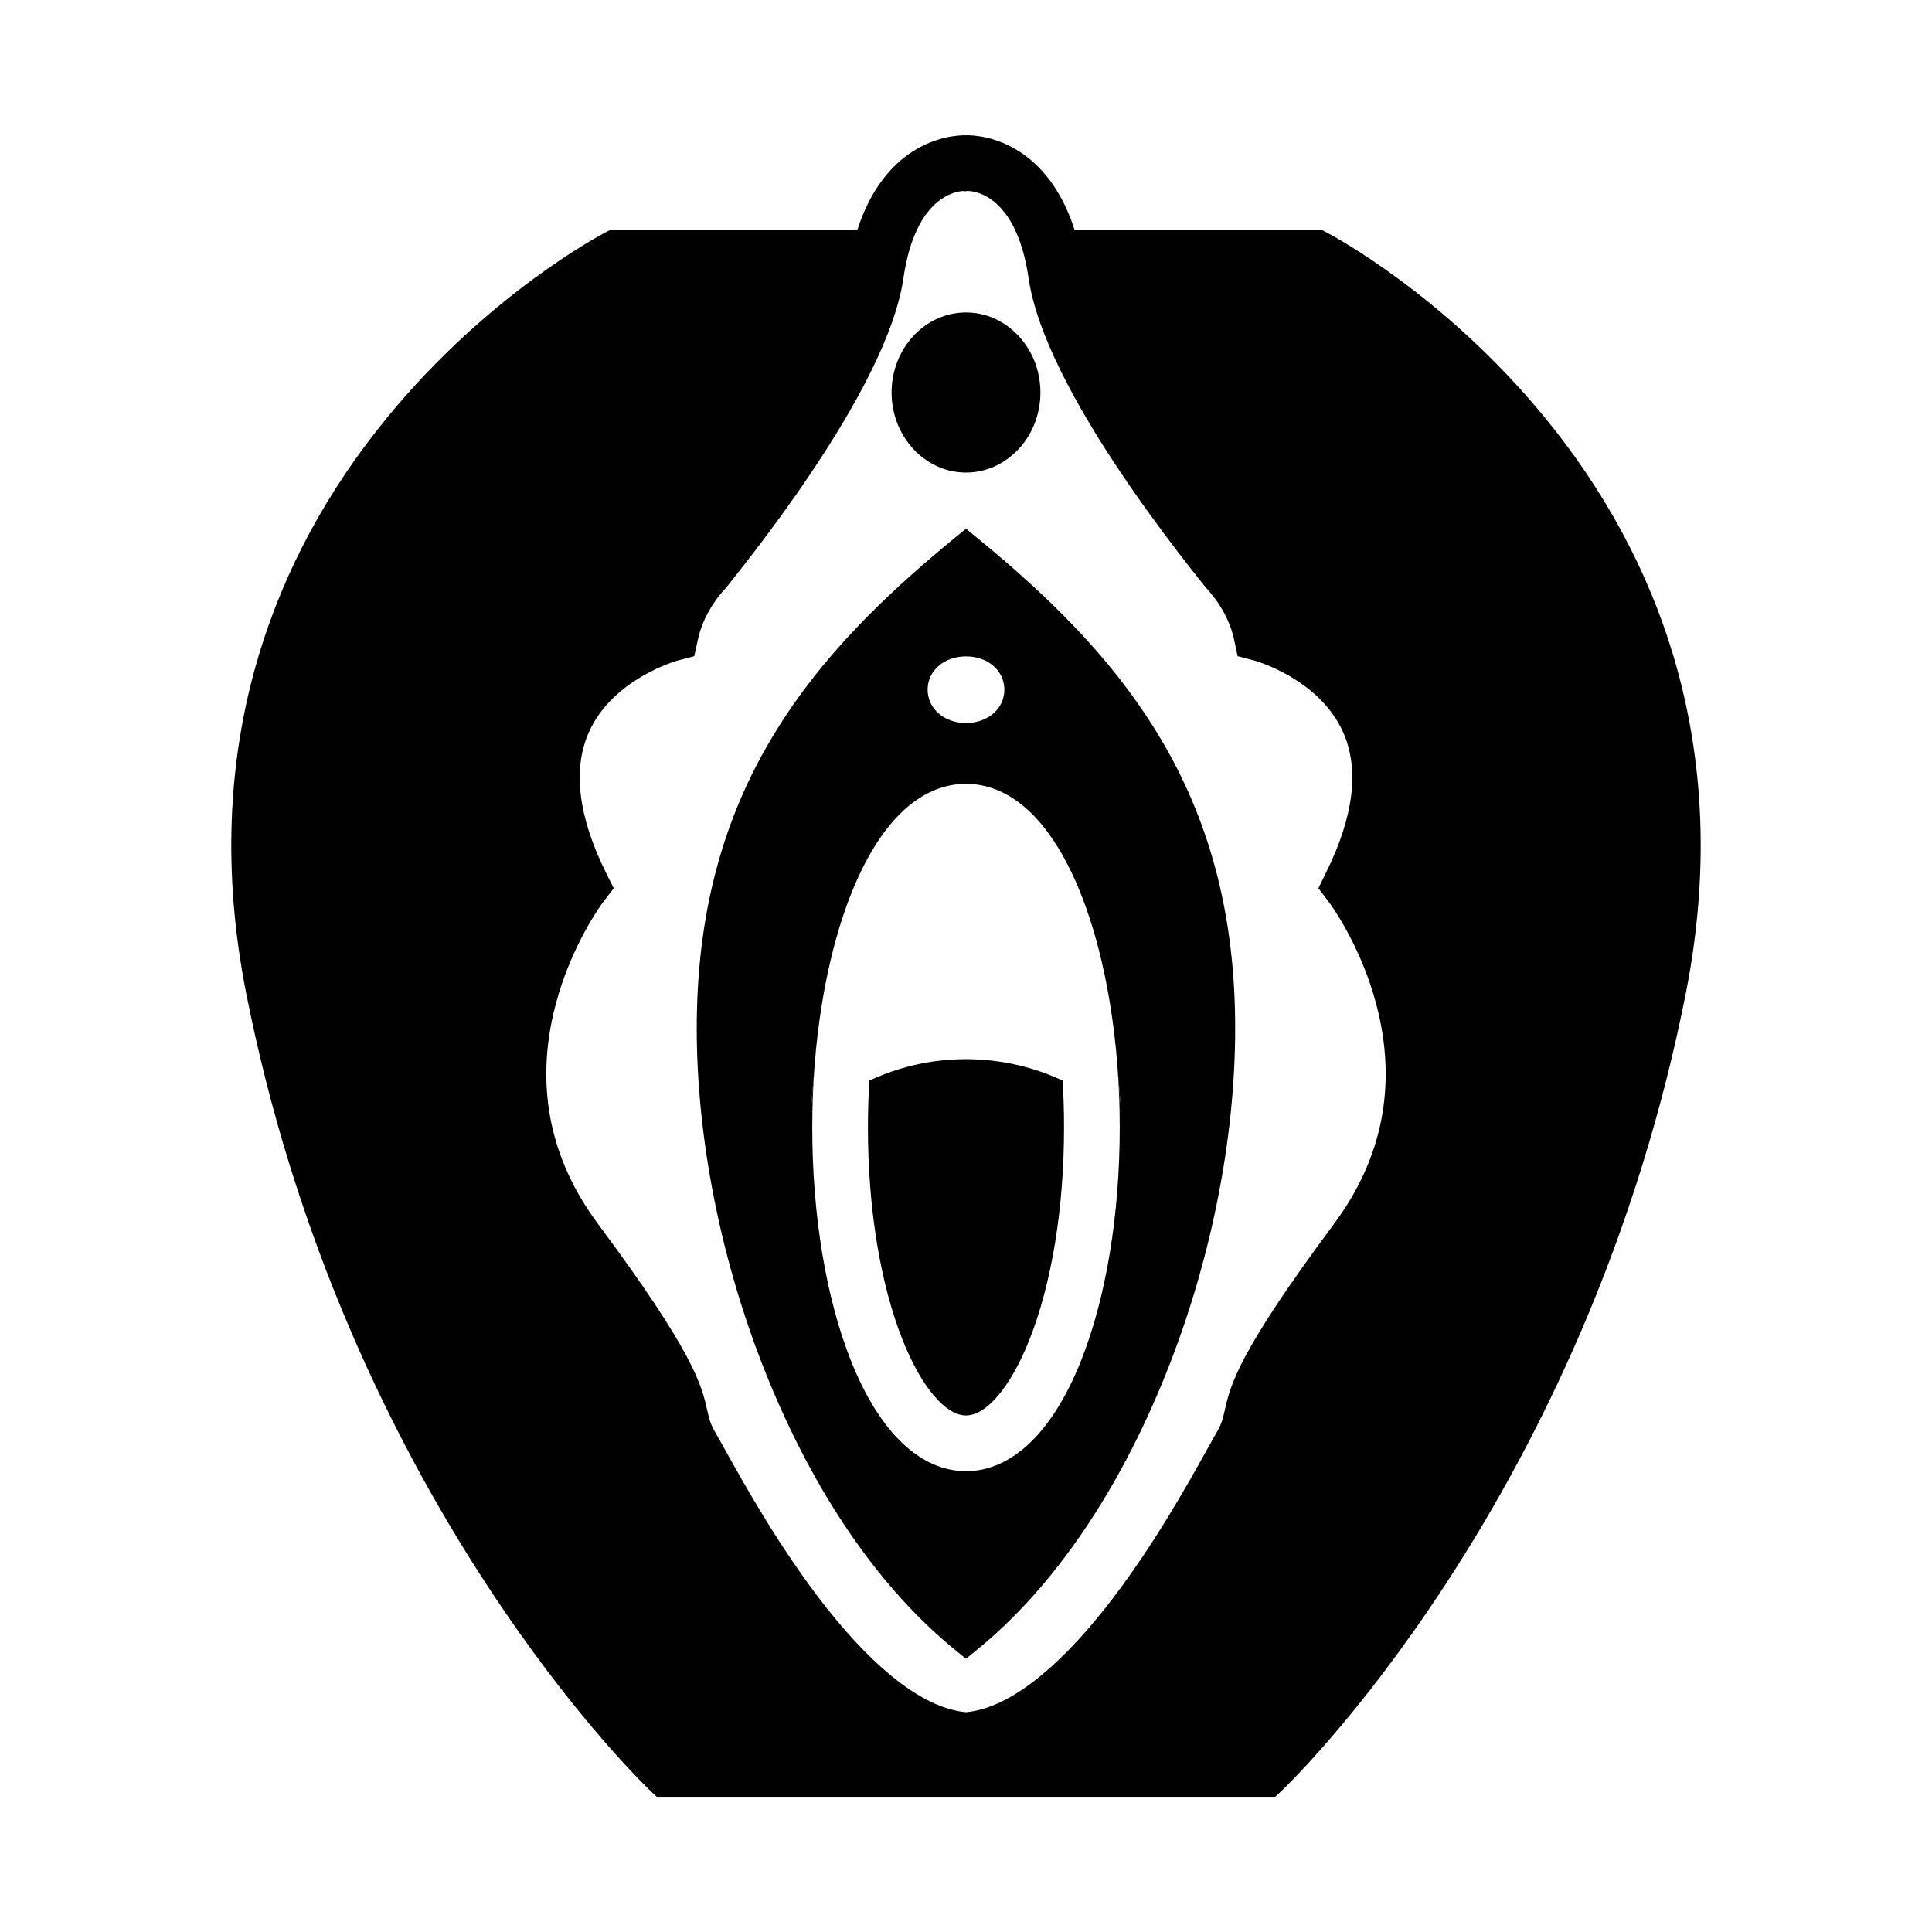 <?xml version="1.0" encoding="UTF-8"?>
<!-- Uploaded to: ICON Repo, www.iconrepo.com, Generator: ICON Repo Mixer Tools -->
<svg fill="#000000" width="800px" height="800px" version="1.1" viewBox="144 144 512 512" xmlns="http://www.w3.org/2000/svg">
 <g>
  <path d="m587.35 317.43c-6.781-22.465-18.223-43.609-34.016-62.852-26.82-32.672-56.57-48.348-57.82-49.004l-1.066-0.555-65.645-0.004c-3.644-11.508-9.629-17.586-14.52-20.766-6.43-4.184-12.469-4.43-14.289-4.398-1.82-0.031-7.863 0.215-14.289 4.398-4.891 3.184-10.867 9.258-14.52 20.766h-65.637l-1.066 0.555c-1.254 0.656-31 16.328-57.82 49.004-15.793 19.242-27.238 40.387-34.016 62.852-8.473 28.078-9.629 58.25-3.43 89.668 6.109 30.961 15.543 61.344 28.039 90.309 9.996 23.168 21.969 45.484 35.578 66.328 23.23 35.582 42.961 54.328 43.793 55.105l1.418 1.344h163.91l1.418-1.344c0.832-0.777 20.562-19.523 43.793-55.105 13.609-20.84 25.578-43.16 35.578-66.328 12.496-28.965 21.93-59.344 28.039-90.309 6.191-31.41 5.035-61.586-3.438-89.664zm-89.867 150.97c-25.551 34.363-27.426 42.711-28.93 49.418-0.5 2.242-0.777 3.477-2.273 6.047-0.648 1.117-1.457 2.566-2.481 4.402-5.152 9.266-14.746 26.508-26.832 41.816-13.559 17.164-26.332 26.719-36.969 27.664-10.641-0.945-23.41-10.5-36.969-27.664-12.09-15.305-21.684-32.551-26.84-41.816-1.02-1.836-1.824-3.285-2.481-4.402-1.492-2.566-1.766-3.805-2.269-6.047-1.504-6.707-3.379-15.055-28.93-49.418-12.973-17.445-16.781-36.941-11.32-57.949 4.203-16.184 12.57-27.297 12.645-27.395l2.809-3.652-2.047-4.121c-7.41-14.953-8.922-27.52-4.481-37.363 6.371-14.121 23.344-18.832 23.488-18.875l4.379-1.141 0.969-4.418c0.816-3.742 2.426-7.141 4.602-10.215 0.004 0 0.004-0.004 0.004-0.012 0.898-1.273 1.895-2.488 2.977-3.656 0.051-0.062 0.098-0.121 0.148-0.188l0.262-0.324c0.012-0.012 0.016-0.02 0.023-0.031 4.195-5.234 9.18-11.672 14.312-18.766 2.633-3.641 5.305-7.453 7.922-11.371 11.504-17.188 22.047-36.316 24.211-51.184 0.148-1.004 0.309-1.969 0.492-2.887 0.34-1.797 0.742-3.43 1.191-4.922 0.555-1.855 1.18-3.488 1.852-4.922 4.543-9.723 11.145-10.387 12.574-10.41l0.117 0.09 0.773-0.09c1.301 0.012 8.035 0.547 12.633 10.41 0.676 1.434 1.301 3.066 1.852 4.922 0.453 1.492 0.852 3.125 1.199 4.922 0.176 0.922 0.34 1.879 0.488 2.887 2.164 14.863 12.707 33.992 24.211 51.184 2.621 3.918 5.289 7.731 7.926 11.371 5.121 7.086 10.105 13.516 14.297 18.75 0.023 0.023 0.043 0.055 0.062 0.078 0.129 0.156 0.254 0.316 0.379 0.473 1.098 1.188 2.106 2.422 3.016 3.719 2.156 3.066 3.75 6.441 4.566 10.164l0.941 4.414 4.379 1.141c0.172 0.043 17.145 4.758 23.52 18.879 4.438 9.844 2.926 22.41-4.481 37.363l-2.023 4.117 2.769 3.641c0.09 0.113 8.457 11.227 12.66 27.41 5.457 21.012 1.648 40.504-11.324 57.957z"/>
  <path d="m419.72 248.02c0 5.227-1.766 10.008-4.68 13.707-2.121 2.68-4.848 4.793-7.945 6.082-2.203 0.922-4.594 1.422-7.094 1.422s-4.891-0.5-7.094-1.422c-3.102-1.289-5.824-3.398-7.945-6.082-2.914-3.699-4.68-8.48-4.68-13.707 0-11.699 8.848-21.211 19.719-21.211s19.719 9.512 19.719 21.211z"/>
  <path d="m425.6 430.36c-2.481-1.16-5.039-2.148-7.66-2.961-0.207-0.062-0.418-0.129-0.625-0.191-1.043-0.309-2.098-0.59-3.16-0.848-0.594-0.145-1.195-0.277-1.801-0.402-0.016-0.004-0.035-0.004-0.051-0.012-0.309-0.062-0.625-0.129-0.934-0.184-0.309-0.062-0.621-0.117-0.93-0.172-0.316-0.055-0.625-0.102-0.941-0.152-0.277-0.043-0.547-0.09-0.82-0.121-0.68-0.102-1.359-0.188-2.043-0.262-0.305-0.035-0.609-0.062-0.914-0.094-0.246-0.023-0.492-0.043-0.738-0.062-0.277-0.023-0.551-0.043-0.828-0.062-0.176-0.016-0.348-0.023-0.527-0.035-0.254-0.016-0.512-0.031-0.762-0.039-0.25-0.016-0.5-0.023-0.754-0.031-0.383-0.016-0.766-0.023-1.156-0.031-0.32-0.004-0.641-0.012-0.961-0.012-0.32 0-0.641 0.004-0.961 0.012-0.391 0.004-0.773 0.016-1.156 0.031-0.25 0.004-0.5 0.016-0.754 0.031-0.25 0.012-0.508 0.023-0.762 0.039-0.176 0.012-0.348 0.02-0.527 0.035-0.277 0.02-0.551 0.039-0.828 0.062-0.246 0.02-0.492 0.039-0.738 0.062-0.305 0.031-0.609 0.059-0.914 0.094-0.684 0.074-1.363 0.156-2.043 0.262-0.277 0.035-0.547 0.078-0.82 0.121-0.316 0.051-0.625 0.098-0.941 0.152-0.309 0.055-0.621 0.109-0.93 0.172-0.309 0.055-0.625 0.117-0.934 0.184-0.016 0.004-0.035 0.004-0.051 0.012-0.605 0.129-1.207 0.262-1.801 0.402-1.062 0.254-2.117 0.535-3.16 0.848-0.207 0.062-0.418 0.129-0.625 0.191-2.621 0.812-5.18 1.801-7.66 2.961-0.254 4.09-0.383 8.25-0.383 12.43 0 21.445 3.281 41.496 9.246 56.453 4.887 12.254 11.297 19.867 16.738 19.867 5.438 0 11.852-7.609 16.734-19.867 5.965-14.957 9.25-35.008 9.25-56.453 0.008-4.18-0.121-8.34-0.375-12.43zm0 0c-2.481-1.16-5.039-2.148-7.66-2.961-0.207-0.062-0.418-0.129-0.625-0.191-1.043-0.309-2.098-0.59-3.16-0.848-0.594-0.145-1.195-0.277-1.801-0.402-0.016-0.004-0.035-0.004-0.051-0.012-0.309-0.062-0.625-0.129-0.934-0.184-0.309-0.062-0.621-0.117-0.93-0.172-0.316-0.055-0.625-0.102-0.941-0.152-0.277-0.043-0.547-0.09-0.82-0.121-0.68-0.102-1.359-0.188-2.043-0.262-0.305-0.035-0.609-0.062-0.914-0.094-0.246-0.023-0.492-0.043-0.738-0.062-0.277-0.023-0.551-0.043-0.828-0.062-0.176-0.016-0.348-0.023-0.527-0.035-0.254-0.016-0.512-0.031-0.762-0.039-0.25-0.016-0.5-0.023-0.754-0.031-0.383-0.016-0.766-0.023-1.156-0.031-0.32-0.004-0.641-0.012-0.961-0.012-0.32 0-0.641 0.004-0.961 0.012-0.391 0.004-0.773 0.016-1.156 0.031-0.25 0.004-0.5 0.016-0.754 0.031-0.25 0.012-0.508 0.023-0.762 0.039-0.176 0.012-0.348 0.02-0.527 0.035-0.277 0.02-0.551 0.039-0.828 0.062-0.246 0.02-0.492 0.039-0.738 0.062-0.305 0.031-0.609 0.059-0.914 0.094-0.684 0.074-1.363 0.156-2.043 0.262-0.277 0.035-0.547 0.078-0.82 0.121-0.316 0.051-0.625 0.098-0.941 0.152-0.309 0.055-0.621 0.109-0.93 0.172-0.309 0.055-0.625 0.117-0.934 0.184-0.016 0.004-0.035 0.004-0.051 0.012-0.605 0.129-1.207 0.262-1.801 0.402-1.062 0.254-2.117 0.535-3.16 0.848-0.207 0.062-0.418 0.129-0.625 0.191-2.621 0.812-5.18 1.801-7.66 2.961-0.254 4.09-0.383 8.25-0.383 12.43 0 21.445 3.281 41.496 9.246 56.453 4.887 12.254 11.297 19.867 16.738 19.867 5.438 0 11.852-7.609 16.734-19.867 5.965-14.957 9.25-35.008 9.25-56.453 0.008-4.18-0.121-8.34-0.375-12.43zm0 0c-2.481-1.16-5.039-2.148-7.66-2.961-0.207-0.062-0.418-0.129-0.625-0.191-1.043-0.309-2.098-0.59-3.16-0.848-0.594-0.145-1.195-0.277-1.801-0.402-0.016-0.004-0.035-0.004-0.051-0.012-0.309-0.062-0.625-0.129-0.934-0.184-0.309-0.062-0.621-0.117-0.93-0.172-0.316-0.055-0.625-0.102-0.941-0.152-0.277-0.043-0.547-0.09-0.82-0.121-0.68-0.102-1.359-0.188-2.043-0.262-0.305-0.035-0.609-0.062-0.914-0.094-0.246-0.023-0.492-0.043-0.738-0.062-0.277-0.023-0.551-0.043-0.828-0.062-0.176-0.016-0.348-0.023-0.527-0.035-0.254-0.016-0.512-0.031-0.762-0.039-0.25-0.016-0.5-0.023-0.754-0.031-0.383-0.016-0.766-0.023-1.156-0.031-0.32-0.004-0.641-0.012-0.961-0.012-0.32 0-0.641 0.004-0.961 0.012-0.391 0.004-0.773 0.016-1.156 0.031-0.25 0.004-0.5 0.016-0.754 0.031-0.25 0.012-0.508 0.023-0.762 0.039-0.176 0.012-0.348 0.02-0.527 0.035-0.277 0.02-0.551 0.039-0.828 0.062-0.246 0.02-0.492 0.039-0.738 0.062-0.305 0.031-0.609 0.059-0.914 0.094-0.684 0.074-1.363 0.156-2.043 0.262-0.277 0.035-0.547 0.078-0.82 0.121-0.316 0.051-0.625 0.098-0.941 0.152-0.309 0.055-0.621 0.109-0.93 0.172-0.309 0.055-0.625 0.117-0.934 0.184-0.016 0.004-0.035 0.004-0.051 0.012-0.605 0.129-1.207 0.262-1.801 0.402-1.062 0.254-2.117 0.535-3.16 0.848-0.207 0.062-0.418 0.129-0.625 0.191-2.621 0.812-5.18 1.801-7.66 2.961-0.254 4.09-0.383 8.25-0.383 12.43 0 21.445 3.281 41.496 9.246 56.453 4.887 12.254 11.297 19.867 16.738 19.867 5.438 0 11.852-7.609 16.734-19.867 5.965-14.957 9.25-35.008 9.25-56.453 0.008-4.18-0.121-8.34-0.375-12.43zm0 0c-2.481-1.16-5.039-2.148-7.66-2.961-0.207-0.062-0.418-0.129-0.625-0.191-1.043-0.309-2.098-0.59-3.16-0.848-0.594-0.145-1.195-0.277-1.801-0.402-0.016-0.004-0.035-0.004-0.051-0.012-0.309-0.062-0.625-0.129-0.934-0.184-0.309-0.062-0.621-0.117-0.93-0.172-0.316-0.055-0.625-0.102-0.941-0.152-0.277-0.043-0.547-0.09-0.82-0.121-0.68-0.102-1.359-0.188-2.043-0.262-0.305-0.035-0.609-0.062-0.914-0.094-0.246-0.023-0.492-0.043-0.738-0.062-0.277-0.023-0.551-0.043-0.828-0.062-0.176-0.016-0.348-0.023-0.527-0.035-0.254-0.016-0.512-0.031-0.762-0.039-0.25-0.016-0.5-0.023-0.754-0.031-0.383-0.016-0.766-0.023-1.156-0.031-0.32-0.004-0.641-0.012-0.961-0.012-0.32 0-0.641 0.004-0.961 0.012-0.391 0.004-0.773 0.016-1.156 0.031-0.25 0.004-0.5 0.016-0.754 0.031-0.25 0.012-0.508 0.023-0.762 0.039-0.176 0.012-0.348 0.02-0.527 0.035-0.277 0.02-0.551 0.039-0.828 0.062-0.246 0.02-0.492 0.039-0.738 0.062-0.305 0.031-0.609 0.059-0.914 0.094-0.684 0.074-1.363 0.156-2.043 0.262-0.277 0.035-0.547 0.078-0.82 0.121-0.316 0.051-0.625 0.098-0.941 0.152-0.309 0.055-0.621 0.109-0.93 0.172-0.309 0.055-0.625 0.117-0.934 0.184-0.016 0.004-0.035 0.004-0.051 0.012-0.605 0.129-1.207 0.262-1.801 0.402-1.062 0.254-2.117 0.535-3.16 0.848-0.207 0.062-0.418 0.129-0.625 0.191-2.621 0.812-5.18 1.801-7.66 2.961-0.254 4.09-0.383 8.25-0.383 12.43 0 21.445 3.281 41.496 9.246 56.453 4.887 12.254 11.297 19.867 16.738 19.867 5.438 0 11.852-7.609 16.734-19.867 5.965-14.957 9.25-35.008 9.25-56.453 0.008-4.18-0.121-8.34-0.375-12.43zm14.422-5.223c0.363 4.394 0.594 8.895 0.684 13.43l0.449 0.246zm-0.336-4-0.039-0.02c0.137 1.309 0.262 2.629 0.367 3.949zm-14.086 9.223c-2.481-1.16-5.039-2.148-7.66-2.961-0.207-0.062-0.418-0.129-0.625-0.191-1.043-0.309-2.098-0.59-3.16-0.848-0.594-0.145-1.195-0.277-1.801-0.402-0.016-0.004-0.035-0.004-0.051-0.012-0.309-0.062-0.625-0.129-0.934-0.184-0.309-0.062-0.621-0.117-0.93-0.172-0.316-0.055-0.625-0.102-0.941-0.152-0.277-0.043-0.547-0.09-0.82-0.121-0.68-0.102-1.359-0.188-2.043-0.262-0.305-0.035-0.609-0.062-0.914-0.094-0.246-0.023-0.492-0.043-0.738-0.062-0.277-0.023-0.551-0.043-0.828-0.062-0.176-0.016-0.348-0.023-0.527-0.035-0.254-0.016-0.512-0.031-0.762-0.039-0.25-0.016-0.5-0.023-0.754-0.031-0.383-0.016-0.766-0.023-1.156-0.031-0.32-0.004-0.641-0.012-0.961-0.012-0.32 0-0.641 0.004-0.961 0.012-0.391 0.004-0.773 0.016-1.156 0.031-0.25 0.004-0.5 0.016-0.754 0.031-0.25 0.012-0.508 0.023-0.762 0.039-0.176 0.012-0.348 0.02-0.527 0.035-0.277 0.02-0.551 0.039-0.828 0.062-0.246 0.02-0.492 0.039-0.738 0.062-0.305 0.031-0.609 0.059-0.914 0.094-0.684 0.074-1.363 0.156-2.043 0.262-0.277 0.035-0.547 0.078-0.82 0.121-0.316 0.051-0.625 0.098-0.941 0.152-0.309 0.055-0.621 0.109-0.93 0.172-0.309 0.055-0.625 0.117-0.934 0.184-0.016 0.004-0.035 0.004-0.051 0.012-0.605 0.129-1.207 0.262-1.801 0.402-1.062 0.254-2.117 0.535-3.16 0.848-0.207 0.062-0.418 0.129-0.625 0.191-2.621 0.812-5.18 1.801-7.66 2.961-0.254 4.09-0.383 8.25-0.383 12.43 0 21.445 3.281 41.496 9.246 56.453 4.887 12.254 11.297 19.867 16.738 19.867 5.438 0 11.852-7.609 16.734-19.867 5.965-14.957 9.25-35.008 9.25-56.453 0.008-4.18-0.121-8.34-0.375-12.43zm-65.285-9.223-0.328 3.93c0.109-1.324 0.23-2.641 0.367-3.949zm-1.465 17.676 0.449-0.246c0.09-4.535 0.32-9.031 0.684-13.43zm66.75-8.453c-2.481-1.16-5.039-2.148-7.66-2.961-0.207-0.062-0.418-0.129-0.625-0.191-1.043-0.309-2.098-0.59-3.16-0.848-0.594-0.145-1.195-0.277-1.801-0.402-0.016-0.004-0.035-0.004-0.051-0.012-0.309-0.062-0.625-0.129-0.934-0.184-0.309-0.062-0.621-0.117-0.93-0.172-0.316-0.055-0.625-0.102-0.941-0.152-0.277-0.043-0.547-0.09-0.82-0.121-0.68-0.102-1.359-0.188-2.043-0.262-0.305-0.035-0.609-0.062-0.914-0.094-0.246-0.023-0.492-0.043-0.738-0.062-0.277-0.023-0.551-0.043-0.828-0.062-0.176-0.016-0.348-0.023-0.527-0.035-0.254-0.016-0.512-0.031-0.762-0.039-0.25-0.016-0.5-0.023-0.754-0.031-0.383-0.016-0.766-0.023-1.156-0.031-0.32-0.004-0.641-0.012-0.961-0.012-0.32 0-0.641 0.004-0.961 0.012-0.391 0.004-0.773 0.016-1.156 0.031-0.25 0.004-0.5 0.016-0.754 0.031-0.25 0.012-0.508 0.023-0.762 0.039-0.176 0.012-0.348 0.02-0.527 0.035-0.277 0.02-0.551 0.039-0.828 0.062-0.246 0.02-0.492 0.039-0.738 0.062-0.305 0.031-0.609 0.059-0.914 0.094-0.684 0.074-1.363 0.156-2.043 0.262-0.277 0.035-0.547 0.078-0.82 0.121-0.316 0.051-0.625 0.098-0.941 0.152-0.309 0.055-0.621 0.109-0.93 0.172-0.309 0.055-0.625 0.117-0.934 0.184-0.016 0.004-0.035 0.004-0.051 0.012-0.605 0.129-1.207 0.262-1.801 0.402-1.062 0.254-2.117 0.535-3.16 0.848-0.207 0.062-0.418 0.129-0.625 0.191-2.621 0.812-5.18 1.801-7.66 2.961-0.254 4.09-0.383 8.25-0.383 12.43 0 21.445 3.281 41.496 9.246 56.453 4.887 12.254 11.297 19.867 16.738 19.867 5.438 0 11.852-7.609 16.734-19.867 5.965-14.957 9.25-35.008 9.25-56.453 0.008-4.18-0.121-8.34-0.375-12.43zm0 0c-2.481-1.16-5.039-2.148-7.66-2.961-0.207-0.062-0.418-0.129-0.625-0.191-1.043-0.309-2.098-0.59-3.16-0.848-0.594-0.145-1.195-0.277-1.801-0.402-0.016-0.004-0.035-0.004-0.051-0.012-0.309-0.062-0.625-0.129-0.934-0.184-0.309-0.062-0.621-0.117-0.93-0.172-0.316-0.055-0.625-0.102-0.941-0.152-0.277-0.043-0.547-0.09-0.82-0.121-0.68-0.102-1.359-0.188-2.043-0.262-0.305-0.035-0.609-0.062-0.914-0.094-0.246-0.023-0.492-0.043-0.738-0.062-0.277-0.023-0.551-0.043-0.828-0.062-0.176-0.016-0.348-0.023-0.527-0.035-0.254-0.016-0.512-0.031-0.762-0.039-0.25-0.016-0.5-0.023-0.754-0.031-0.383-0.016-0.766-0.023-1.156-0.031-0.32-0.004-0.641-0.012-0.961-0.012-0.32 0-0.641 0.004-0.961 0.012-0.391 0.004-0.773 0.016-1.156 0.031-0.25 0.004-0.5 0.016-0.754 0.031-0.25 0.012-0.508 0.023-0.762 0.039-0.176 0.012-0.348 0.02-0.527 0.035-0.277 0.02-0.551 0.039-0.828 0.062-0.246 0.02-0.492 0.039-0.738 0.062-0.305 0.031-0.609 0.059-0.914 0.094-0.684 0.074-1.363 0.156-2.043 0.262-0.277 0.035-0.547 0.078-0.82 0.121-0.316 0.051-0.625 0.098-0.941 0.152-0.309 0.055-0.621 0.109-0.93 0.172-0.309 0.055-0.625 0.117-0.934 0.184-0.016 0.004-0.035 0.004-0.051 0.012-0.605 0.129-1.207 0.262-1.801 0.402-1.062 0.254-2.117 0.535-3.16 0.848-0.207 0.062-0.418 0.129-0.625 0.191-2.621 0.812-5.18 1.801-7.66 2.961-0.254 4.09-0.383 8.25-0.383 12.43 0 21.445 3.281 41.496 9.246 56.453 4.887 12.254 11.297 19.867 16.738 19.867 5.438 0 11.852-7.609 16.734-19.867 5.965-14.957 9.25-35.008 9.25-56.453 0.008-4.18-0.121-8.34-0.375-12.43zm0 0c-2.481-1.16-5.039-2.148-7.66-2.961-0.207-0.062-0.418-0.129-0.625-0.191-1.043-0.309-2.098-0.59-3.16-0.848-0.594-0.145-1.195-0.277-1.801-0.402-0.016-0.004-0.035-0.004-0.051-0.012-0.309-0.062-0.625-0.129-0.934-0.184-0.309-0.062-0.621-0.117-0.93-0.172-0.316-0.055-0.625-0.102-0.941-0.152-0.277-0.043-0.547-0.09-0.82-0.121-0.68-0.102-1.359-0.188-2.043-0.262-0.305-0.035-0.609-0.062-0.914-0.094-0.246-0.023-0.492-0.043-0.738-0.062-0.277-0.023-0.551-0.043-0.828-0.062-0.176-0.016-0.348-0.023-0.527-0.035-0.254-0.016-0.512-0.031-0.762-0.039-0.25-0.016-0.5-0.023-0.754-0.031-0.383-0.016-0.766-0.023-1.156-0.031-0.32-0.004-0.641-0.012-0.961-0.012-0.32 0-0.641 0.004-0.961 0.012-0.391 0.004-0.773 0.016-1.156 0.031-0.25 0.004-0.5 0.016-0.754 0.031-0.25 0.012-0.508 0.023-0.762 0.039-0.176 0.012-0.348 0.02-0.527 0.035-0.277 0.02-0.551 0.039-0.828 0.062-0.246 0.02-0.492 0.039-0.738 0.062-0.305 0.031-0.609 0.059-0.914 0.094-0.684 0.074-1.363 0.156-2.043 0.262-0.277 0.035-0.547 0.078-0.82 0.121-0.316 0.051-0.625 0.098-0.941 0.152-0.309 0.055-0.621 0.109-0.93 0.172-0.309 0.055-0.625 0.117-0.934 0.184-0.016 0.004-0.035 0.004-0.051 0.012-0.605 0.129-1.207 0.262-1.801 0.402-1.062 0.254-2.117 0.535-3.16 0.848-0.207 0.062-0.418 0.129-0.625 0.191-2.621 0.812-5.18 1.801-7.66 2.961-0.254 4.09-0.383 8.25-0.383 12.43 0 21.445 3.281 41.496 9.246 56.453 4.887 12.254 11.297 19.867 16.738 19.867 5.438 0 11.852-7.609 16.734-19.867 5.965-14.957 9.25-35.008 9.25-56.453 0.008-4.18-0.121-8.34-0.375-12.43zm0 0c-2.481-1.16-5.039-2.148-7.66-2.961-0.207-0.062-0.418-0.129-0.625-0.191-1.043-0.309-2.098-0.59-3.16-0.848-0.594-0.145-1.195-0.277-1.801-0.402-0.016-0.004-0.035-0.004-0.051-0.012-0.309-0.062-0.625-0.129-0.934-0.184-0.309-0.062-0.621-0.117-0.93-0.172-0.316-0.055-0.625-0.102-0.941-0.152-0.277-0.043-0.547-0.09-0.82-0.121-0.68-0.102-1.359-0.188-2.043-0.262-0.305-0.035-0.609-0.062-0.914-0.094-0.246-0.023-0.492-0.043-0.738-0.062-0.277-0.023-0.551-0.043-0.828-0.062-0.176-0.016-0.348-0.023-0.527-0.035-0.254-0.016-0.512-0.031-0.762-0.039-0.25-0.016-0.5-0.023-0.754-0.031-0.383-0.016-0.766-0.023-1.156-0.031-0.32-0.004-0.641-0.012-0.961-0.012-0.32 0-0.641 0.004-0.961 0.012-0.391 0.004-0.773 0.016-1.156 0.031-0.25 0.004-0.5 0.016-0.754 0.031-0.25 0.012-0.508 0.023-0.762 0.039-0.176 0.012-0.348 0.02-0.527 0.035-0.277 0.02-0.551 0.039-0.828 0.062-0.246 0.02-0.492 0.039-0.738 0.062-0.305 0.031-0.609 0.059-0.914 0.094-0.684 0.074-1.363 0.156-2.043 0.262-0.277 0.035-0.547 0.078-0.82 0.121-0.316 0.051-0.625 0.098-0.941 0.152-0.309 0.055-0.621 0.109-0.93 0.172-0.309 0.055-0.625 0.117-0.934 0.184-0.016 0.004-0.035 0.004-0.051 0.012-0.605 0.129-1.207 0.262-1.801 0.402-1.062 0.254-2.117 0.535-3.16 0.848-0.207 0.062-0.418 0.129-0.625 0.191-2.621 0.812-5.18 1.801-7.66 2.961-0.254 4.09-0.383 8.25-0.383 12.43 0 21.445 3.281 41.496 9.246 56.453 4.887 12.254 11.297 19.867 16.738 19.867 5.438 0 11.852-7.609 16.734-19.867 5.965-14.957 9.25-35.008 9.25-56.453 0.008-4.18-0.121-8.34-0.375-12.43z"/>
  <path d="m452.62 341.54c-8.43-14.641-19.562-28.156-35.164-42.484-4.414-4.051-9.18-8.168-14.348-12.395l-3.113-2.547-3.113 2.547c-5.164 4.227-9.938 8.344-14.352 12.398-15.602 14.328-26.734 27.836-35.16 42.48-12.602 21.895-18.727 46.43-18.727 75.004 0 29.59 6.543 62.148 18.426 91.695 12.566 31.258 29.789 56.438 49.809 72.812l3.113 2.547 3.113-2.547c20.02-16.375 37.246-41.555 49.809-72.812 11.883-29.543 18.422-62.105 18.422-91.695 0.008-28.574-6.113-53.109-18.715-75.004zm-52.621-23.594c5.797 0 10.168 3.793 10.168 8.828 0 5.031-4.375 8.832-10.168 8.832-5.797 0-10.168-3.797-10.168-8.832-0.004-5.039 4.371-8.828 10.168-8.828zm40.742 124.85c0 23.273-3.656 45.258-10.297 61.918-7.492 18.805-18.309 29.16-30.445 29.16s-22.953-10.355-30.449-29.16c-6.637-16.652-10.293-38.648-10.293-61.918 0-1.406 0.016-2.82 0.039-4.223l-0.449 0.246 1.133-13.676c0-0.023 0.004-0.043 0.004-0.07l0.328-3.93 0.039-0.02c1.84-17.891 5.992-34.176 11.816-46.203 9.285-19.172 20.254-23.199 27.828-23.199 7.57 0 18.543 4.023 27.828 23.199 5.824 12.031 9.977 28.316 11.816 46.203l0.039 0.02 0.328 3.93c0 0.023 0.004 0.043 0.004 0.07l1.133 13.676-0.449-0.246c0.031 1.402 0.047 2.809 0.047 4.223z"/>
 </g>
</svg>